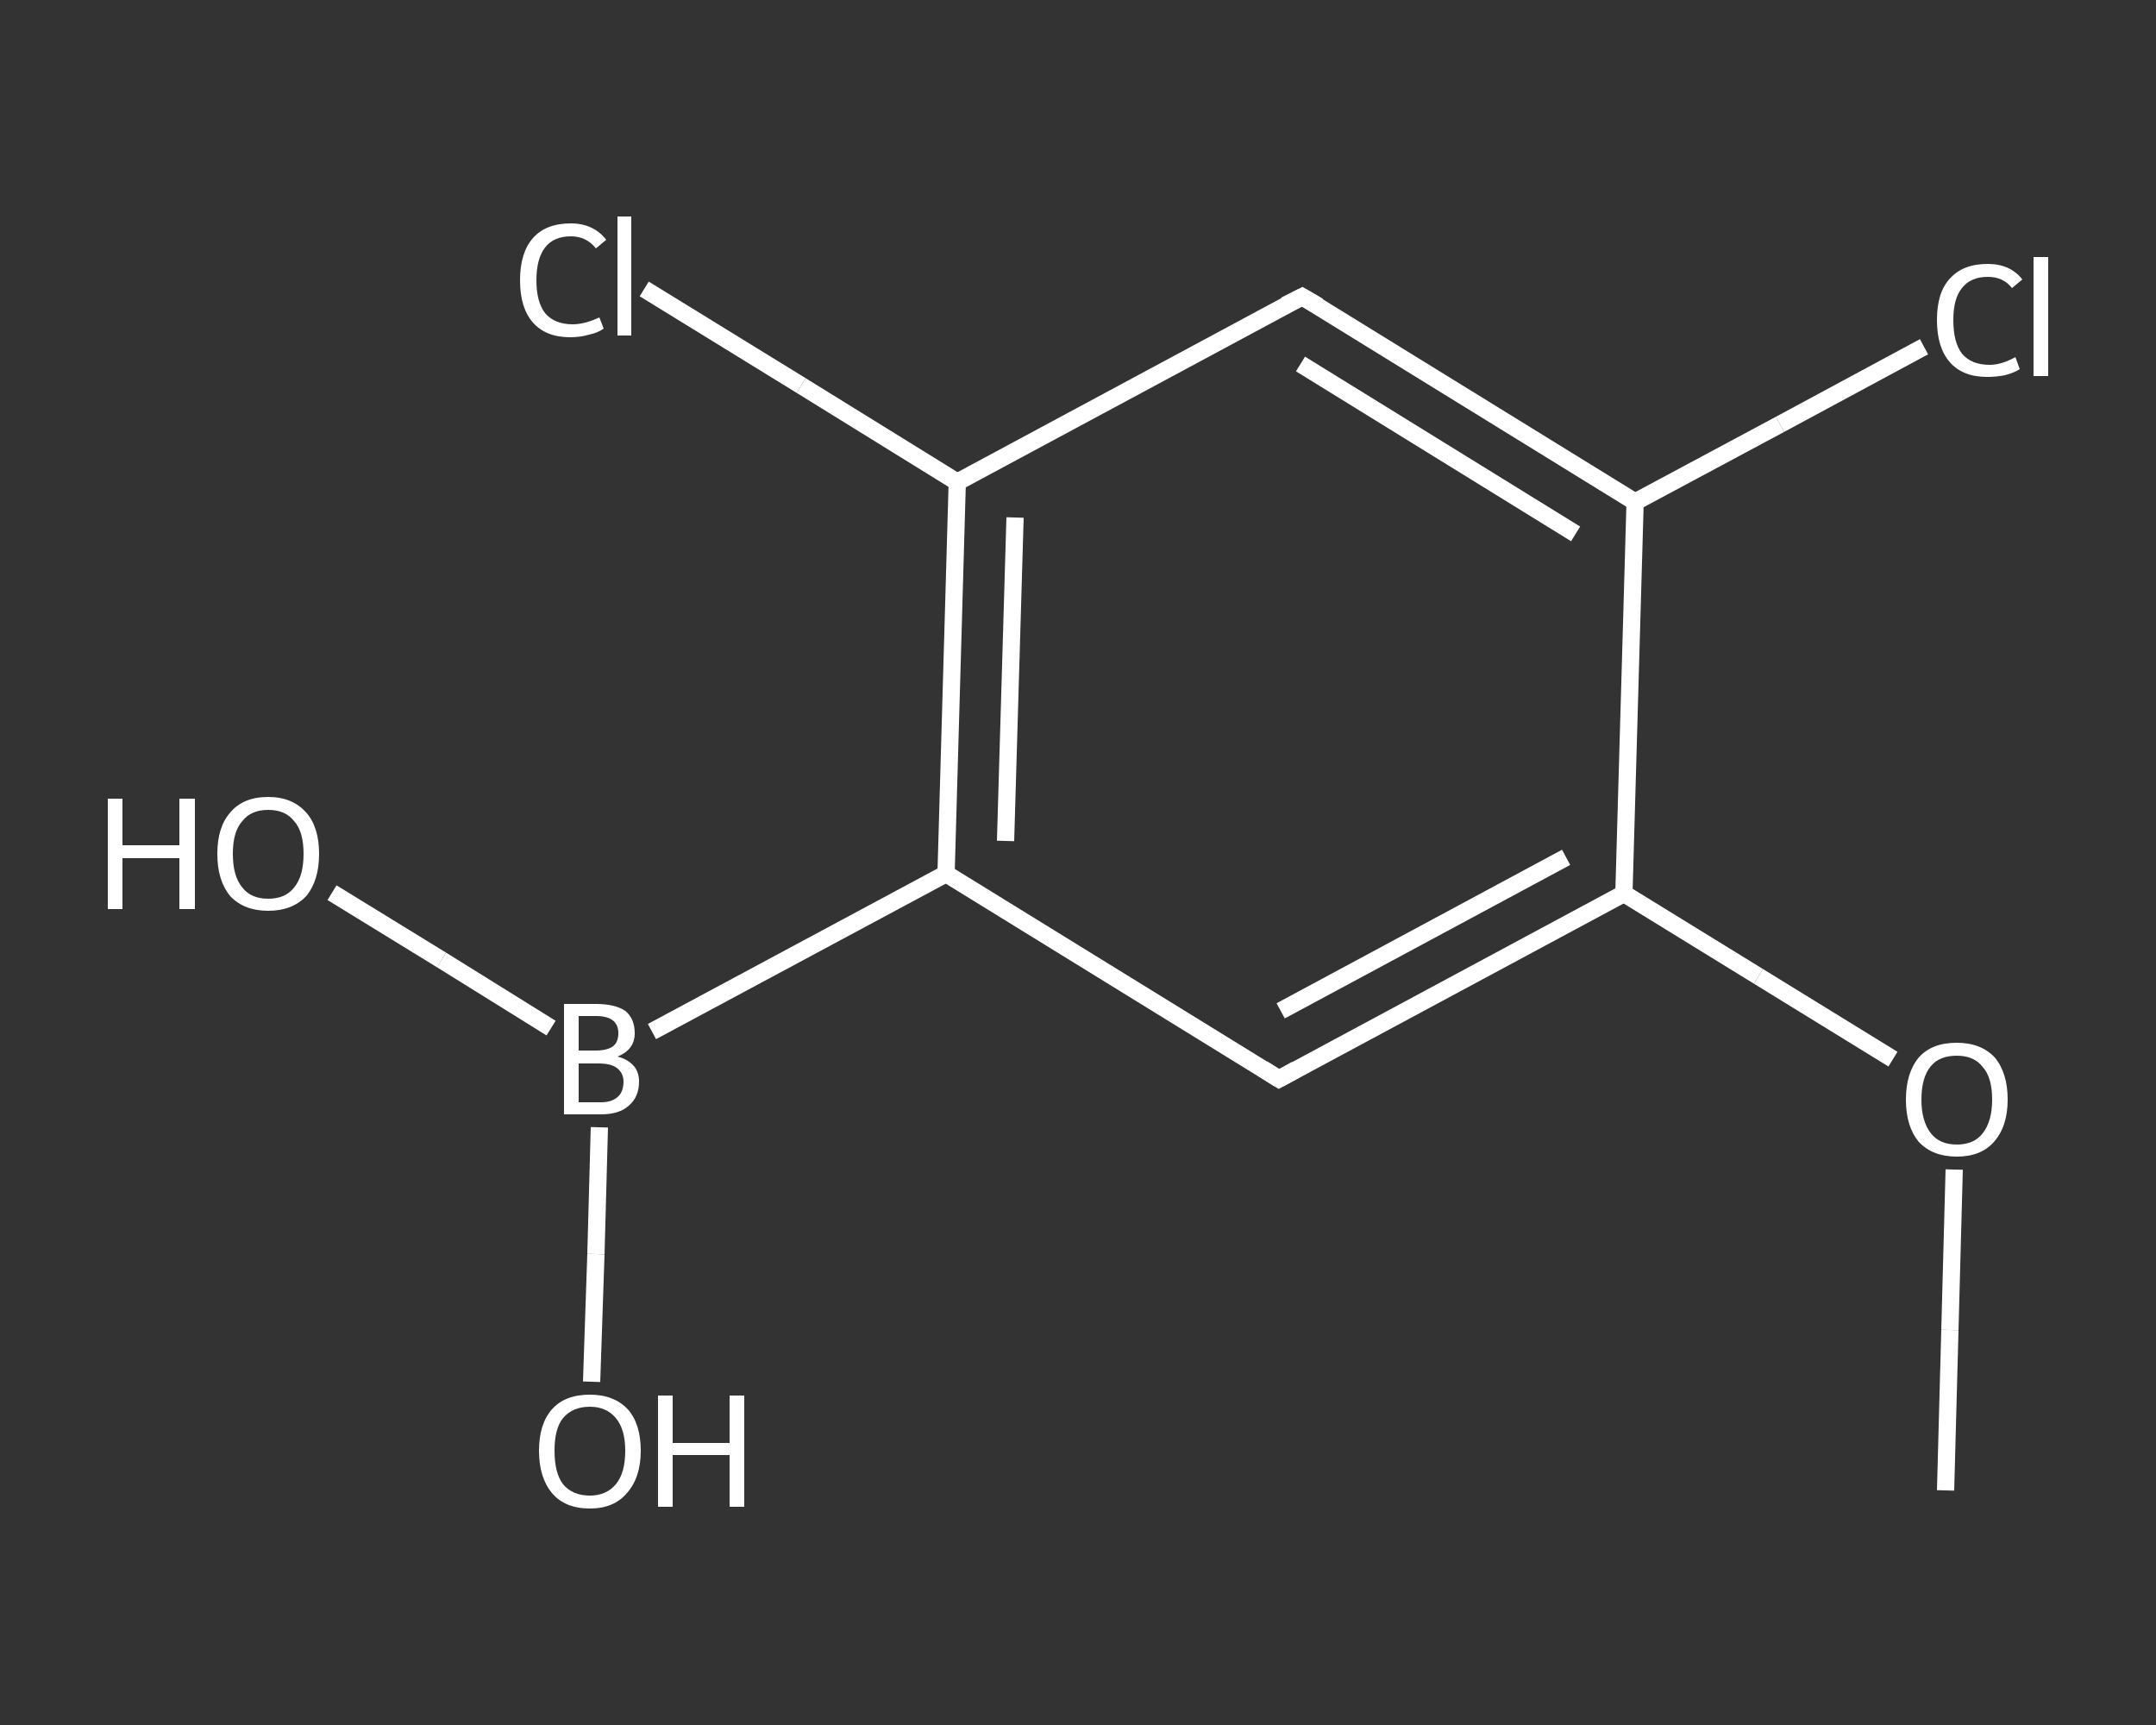<?xml version='1.0' encoding='iso-8859-1'?>
<svg version='1.1' baseProfile='full'
              xmlns='http://www.w3.org/2000/svg'
                      xmlns:rdkit='http://www.rdkit.org/xml'
                      xmlns:xlink='http://www.w3.org/1999/xlink'
                  xml:space='preserve'
width='250px' height='200px' viewBox='0 0 250 200'>
<rect x="0" y="0" width="250" height="200" fill="#333333" stroke="none"/>
<!-- END OF HEADER -->
<rect style='opacity:1.0;fill:transparent;stroke:none' width='250.0' height='200.0' x='0.0' y='0.0'> </rect>
<path class='bond-0 atom-0 atom-1' d='M 225.6,172.8 L 226.1,154.2' style='fill:none;fill-rule:evenodd;stroke:#FFFFFF;stroke-width:2.0px;stroke-linecap:butt;stroke-linejoin:miter;stroke-opacity:1' />
<path class='bond-0 atom-0 atom-1' d='M 226.1,154.2 L 226.6,135.6' style='fill:none;fill-rule:evenodd;stroke:#FFFFFF;stroke-width:2.0px;stroke-linecap:butt;stroke-linejoin:miter;stroke-opacity:1' />
<path class='bond-1 atom-1 atom-2' d='M 219.5,122.8 L 203.9,113.2' style='fill:none;fill-rule:evenodd;stroke:#FFFFFF;stroke-width:2.0px;stroke-linecap:butt;stroke-linejoin:miter;stroke-opacity:1' />
<path class='bond-1 atom-1 atom-2' d='M 203.9,113.2 L 188.3,103.6' style='fill:none;fill-rule:evenodd;stroke:#FFFFFF;stroke-width:2.0px;stroke-linecap:butt;stroke-linejoin:miter;stroke-opacity:1' />
<path class='bond-2 atom-2 atom-3' d='M 188.3,103.6 L 148.3,125.1' style='fill:none;fill-rule:evenodd;stroke:#FFFFFF;stroke-width:2.0px;stroke-linecap:butt;stroke-linejoin:miter;stroke-opacity:1' />
<path class='bond-2 atom-2 atom-3' d='M 181.6,99.4 L 148.5,117.2' style='fill:none;fill-rule:evenodd;stroke:#FFFFFF;stroke-width:2.0px;stroke-linecap:butt;stroke-linejoin:miter;stroke-opacity:1' />
<path class='bond-3 atom-3 atom-4' d='M 148.3,125.1 L 109.7,101.3' style='fill:none;fill-rule:evenodd;stroke:#FFFFFF;stroke-width:2.0px;stroke-linecap:butt;stroke-linejoin:miter;stroke-opacity:1' />
<path class='bond-4 atom-4 atom-5' d='M 109.7,101.3 L 75.6,119.6' style='fill:none;fill-rule:evenodd;stroke:#FFFFFF;stroke-width:2.0px;stroke-linecap:butt;stroke-linejoin:miter;stroke-opacity:1' />
<path class='bond-5 atom-5 atom-6' d='M 63.9,119.2 L 51.2,111.3' style='fill:none;fill-rule:evenodd;stroke:#FFFFFF;stroke-width:2.0px;stroke-linecap:butt;stroke-linejoin:miter;stroke-opacity:1' />
<path class='bond-5 atom-5 atom-6' d='M 51.2,111.3 L 38.5,103.5' style='fill:none;fill-rule:evenodd;stroke:#FFFFFF;stroke-width:2.0px;stroke-linecap:butt;stroke-linejoin:miter;stroke-opacity:1' />
<path class='bond-6 atom-5 atom-7' d='M 69.5,130.7 L 69.1,145.4' style='fill:none;fill-rule:evenodd;stroke:#FFFFFF;stroke-width:2.0px;stroke-linecap:butt;stroke-linejoin:miter;stroke-opacity:1' />
<path class='bond-6 atom-5 atom-7' d='M 69.1,145.4 L 68.6,160.2' style='fill:none;fill-rule:evenodd;stroke:#FFFFFF;stroke-width:2.0px;stroke-linecap:butt;stroke-linejoin:miter;stroke-opacity:1' />
<path class='bond-7 atom-4 atom-8' d='M 109.7,101.3 L 111.0,55.9' style='fill:none;fill-rule:evenodd;stroke:#FFFFFF;stroke-width:2.0px;stroke-linecap:butt;stroke-linejoin:miter;stroke-opacity:1' />
<path class='bond-7 atom-4 atom-8' d='M 116.6,97.5 L 117.7,60.0' style='fill:none;fill-rule:evenodd;stroke:#FFFFFF;stroke-width:2.0px;stroke-linecap:butt;stroke-linejoin:miter;stroke-opacity:1' />
<path class='bond-8 atom-8 atom-9' d='M 111.0,55.9 L 92.9,44.7' style='fill:none;fill-rule:evenodd;stroke:#FFFFFF;stroke-width:2.0px;stroke-linecap:butt;stroke-linejoin:miter;stroke-opacity:1' />
<path class='bond-8 atom-8 atom-9' d='M 92.9,44.7 L 74.7,33.5' style='fill:none;fill-rule:evenodd;stroke:#FFFFFF;stroke-width:2.0px;stroke-linecap:butt;stroke-linejoin:miter;stroke-opacity:1' />
<path class='bond-9 atom-8 atom-10' d='M 111.0,55.9 L 151.0,34.4' style='fill:none;fill-rule:evenodd;stroke:#FFFFFF;stroke-width:2.0px;stroke-linecap:butt;stroke-linejoin:miter;stroke-opacity:1' />
<path class='bond-10 atom-10 atom-11' d='M 151.0,34.4 L 189.6,58.2' style='fill:none;fill-rule:evenodd;stroke:#FFFFFF;stroke-width:2.0px;stroke-linecap:butt;stroke-linejoin:miter;stroke-opacity:1' />
<path class='bond-10 atom-10 atom-11' d='M 150.8,42.2 L 182.7,61.9' style='fill:none;fill-rule:evenodd;stroke:#FFFFFF;stroke-width:2.0px;stroke-linecap:butt;stroke-linejoin:miter;stroke-opacity:1' />
<path class='bond-11 atom-11 atom-12' d='M 189.6,58.2 L 206.4,49.2' style='fill:none;fill-rule:evenodd;stroke:#FFFFFF;stroke-width:2.0px;stroke-linecap:butt;stroke-linejoin:miter;stroke-opacity:1' />
<path class='bond-11 atom-11 atom-12' d='M 206.4,49.2 L 223.1,40.2' style='fill:none;fill-rule:evenodd;stroke:#FFFFFF;stroke-width:2.0px;stroke-linecap:butt;stroke-linejoin:miter;stroke-opacity:1' />
<path class='bond-12 atom-11 atom-2' d='M 189.6,58.2 L 188.3,103.6' style='fill:none;fill-rule:evenodd;stroke:#FFFFFF;stroke-width:2.0px;stroke-linecap:butt;stroke-linejoin:miter;stroke-opacity:1' />
<path d='M 150.3,124.0 L 148.3,125.1 L 146.4,123.9' style='fill:none;stroke:#FFFFFF;stroke-width:2.0px;stroke-linecap:butt;stroke-linejoin:miter;stroke-opacity:1;' />
<path d='M 149.0,35.4 L 151.0,34.4 L 152.9,35.5' style='fill:none;stroke:#FFFFFF;stroke-width:2.0px;stroke-linecap:butt;stroke-linejoin:miter;stroke-opacity:1;' />
<path class='atom-1' d='M 221.0 127.5
Q 221.0 124.4, 222.5 122.6
Q 224.0 120.9, 226.9 120.9
Q 229.7 120.9, 231.3 122.6
Q 232.8 124.4, 232.8 127.5
Q 232.8 130.6, 231.2 132.4
Q 229.7 134.1, 226.9 134.1
Q 224.1 134.1, 222.5 132.4
Q 221.0 130.6, 221.0 127.5
M 226.9 132.7
Q 228.9 132.7, 229.9 131.4
Q 231.0 130.0, 231.0 127.5
Q 231.0 124.9, 229.9 123.7
Q 228.9 122.4, 226.9 122.4
Q 224.9 122.4, 223.9 123.6
Q 222.8 124.9, 222.8 127.5
Q 222.8 130.0, 223.9 131.4
Q 224.9 132.7, 226.9 132.7
' fill='#FFFFFF'/>
<path class='atom-5' d='M 71.6 122.5
Q 72.8 122.8, 73.5 123.6
Q 74.1 124.3, 74.1 125.4
Q 74.1 127.2, 72.9 128.2
Q 71.8 129.2, 69.7 129.2
L 65.4 129.2
L 65.4 116.4
L 69.1 116.4
Q 71.3 116.4, 72.5 117.2
Q 73.6 118.1, 73.6 119.8
Q 73.6 121.7, 71.6 122.5
M 67.1 117.8
L 67.1 121.8
L 69.1 121.8
Q 70.4 121.8, 71.1 121.3
Q 71.7 120.8, 71.7 119.8
Q 71.7 117.8, 69.1 117.8
L 67.1 117.8
M 69.7 127.8
Q 70.9 127.8, 71.6 127.2
Q 72.3 126.6, 72.3 125.4
Q 72.3 124.4, 71.5 123.8
Q 70.8 123.3, 69.4 123.3
L 67.1 123.3
L 67.1 127.8
L 69.7 127.8
' fill='#FFFFFF'/>
<path class='atom-6' d='M 12.5 92.6
L 14.2 92.6
L 14.2 98.0
L 20.8 98.0
L 20.8 92.6
L 22.6 92.6
L 22.6 105.4
L 20.8 105.4
L 20.8 99.5
L 14.2 99.5
L 14.2 105.4
L 12.5 105.4
L 12.5 92.6
' fill='#FFFFFF'/>
<path class='atom-6' d='M 25.2 99.0
Q 25.2 95.9, 26.7 94.2
Q 28.2 92.4, 31.1 92.4
Q 33.9 92.4, 35.5 94.2
Q 37.0 95.9, 37.0 99.0
Q 37.0 102.1, 35.5 103.9
Q 33.9 105.6, 31.1 105.6
Q 28.3 105.6, 26.7 103.9
Q 25.2 102.1, 25.2 99.0
M 31.1 104.2
Q 33.1 104.2, 34.1 102.9
Q 35.2 101.6, 35.2 99.0
Q 35.2 96.4, 34.1 95.2
Q 33.1 93.9, 31.1 93.9
Q 29.1 93.9, 28.1 95.2
Q 27.0 96.4, 27.0 99.0
Q 27.0 101.6, 28.1 102.9
Q 29.1 104.2, 31.1 104.2
' fill='#FFFFFF'/>
<path class='atom-7' d='M 62.5 168.2
Q 62.5 165.1, 64.0 163.4
Q 65.5 161.7, 68.4 161.7
Q 71.2 161.7, 72.8 163.4
Q 74.3 165.1, 74.3 168.2
Q 74.3 171.3, 72.7 173.1
Q 71.2 174.9, 68.4 174.9
Q 65.5 174.9, 64.0 173.1
Q 62.5 171.3, 62.5 168.2
M 68.4 173.4
Q 70.3 173.4, 71.4 172.1
Q 72.5 170.8, 72.5 168.2
Q 72.5 165.7, 71.4 164.4
Q 70.3 163.1, 68.4 163.1
Q 66.4 163.1, 65.3 164.4
Q 64.3 165.6, 64.3 168.2
Q 64.3 170.8, 65.3 172.1
Q 66.4 173.4, 68.4 173.4
' fill='#FFFFFF'/>
<path class='atom-7' d='M 76.3 161.8
L 78.0 161.8
L 78.0 167.3
L 84.6 167.3
L 84.6 161.8
L 86.3 161.8
L 86.3 174.7
L 84.6 174.7
L 84.6 168.7
L 78.0 168.7
L 78.0 174.7
L 76.3 174.7
L 76.3 161.8
' fill='#FFFFFF'/>
<path class='atom-9' d='M 60.3 32.5
Q 60.3 29.3, 61.8 27.6
Q 63.3 25.9, 66.2 25.9
Q 68.8 25.9, 70.3 27.8
L 69.1 28.8
Q 68.0 27.4, 66.2 27.4
Q 64.2 27.4, 63.2 28.7
Q 62.2 30.0, 62.2 32.5
Q 62.2 35.0, 63.2 36.3
Q 64.3 37.6, 66.4 37.6
Q 67.8 37.6, 69.5 36.8
L 70.0 38.1
Q 69.3 38.6, 68.3 38.8
Q 67.3 39.1, 66.1 39.1
Q 63.3 39.1, 61.8 37.4
Q 60.3 35.7, 60.3 32.5
' fill='#FFFFFF'/>
<path class='atom-9' d='M 71.6 25.1
L 73.2 25.1
L 73.2 38.9
L 71.6 38.9
L 71.6 25.1
' fill='#FFFFFF'/>
<path class='atom-12' d='M 224.6 37.1
Q 224.6 33.9, 226.1 32.3
Q 227.6 30.6, 230.5 30.6
Q 233.1 30.6, 234.5 32.4
L 233.3 33.4
Q 232.3 32.1, 230.5 32.1
Q 228.5 32.1, 227.5 33.4
Q 226.5 34.6, 226.5 37.1
Q 226.5 39.7, 227.5 41.0
Q 228.6 42.3, 230.7 42.3
Q 232.1 42.3, 233.7 41.4
L 234.2 42.8
Q 233.6 43.2, 232.5 43.5
Q 231.5 43.7, 230.4 43.7
Q 227.6 43.7, 226.1 42.0
Q 224.6 40.3, 224.6 37.1
' fill='#FFFFFF'/>
<path class='atom-12' d='M 235.8 29.8
L 237.5 29.8
L 237.5 43.6
L 235.8 43.6
L 235.8 29.8
' fill='#FFFFFF'/>
</svg>
